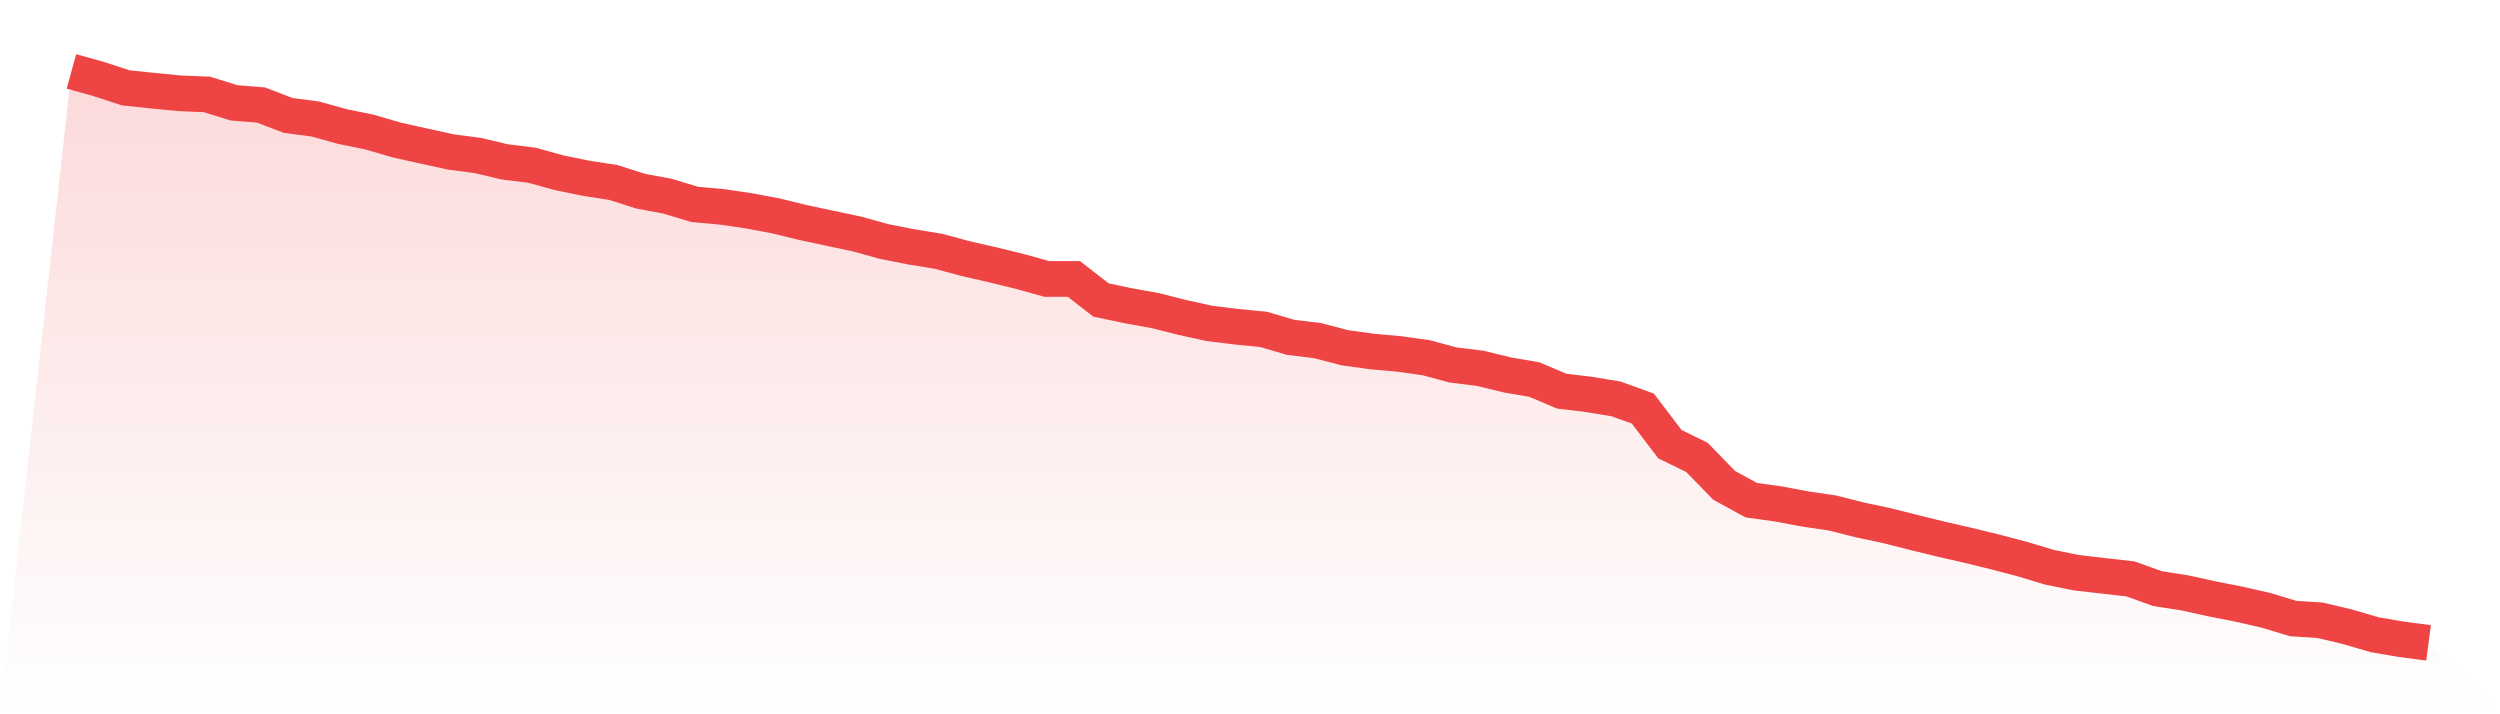 <svg viewBox="0 0 140 40" xmlns="http://www.w3.org/2000/svg">
<defs>
<linearGradient id="gradient" x1="0" x2="0" y1="0" y2="1">
<stop offset="0%" stop-color="#ef4444" stop-opacity="0.2"/>
<stop offset="100%" stop-color="#ef4444" stop-opacity="0"/>
</linearGradient>
</defs>
<path d="M4,4 L4,4 L5.517,4.421 L7.034,4.917 L8.552,5.078 L10.069,5.226 L11.586,5.288 L13.103,5.759 L14.621,5.883 L16.138,6.465 L17.655,6.664 L19.172,7.085 L20.69,7.395 L22.207,7.84 L23.724,8.175 L25.241,8.509 L26.759,8.708 L28.276,9.067 L29.793,9.253 L31.31,9.674 L32.828,9.984 L34.345,10.219 L35.862,10.702 L37.379,10.987 L38.897,11.446 L40.414,11.582 L41.931,11.805 L43.448,12.09 L44.966,12.461 L46.483,12.784 L48,13.106 L49.517,13.527 L51.034,13.824 L52.552,14.072 L54.069,14.481 L55.586,14.828 L57.103,15.199 L58.621,15.621 L60.138,15.621 L61.655,16.798 L63.172,17.12 L64.69,17.392 L66.207,17.776 L67.724,18.111 L69.241,18.297 L70.759,18.445 L72.276,18.891 L73.793,19.077 L75.31,19.473 L76.828,19.684 L78.345,19.82 L79.862,20.031 L81.379,20.44 L82.897,20.626 L84.414,20.997 L85.931,21.257 L87.448,21.902 L88.966,22.087 L90.483,22.335 L92,22.88 L93.517,24.875 L95.034,25.618 L96.552,27.179 L98.069,28.009 L99.586,28.22 L101.103,28.505 L102.621,28.728 L104.138,29.112 L105.655,29.434 L107.172,29.818 L108.69,30.19 L110.207,30.537 L111.724,30.908 L113.241,31.305 L114.759,31.763 L116.276,32.073 L117.793,32.246 L119.31,32.42 L120.828,32.965 L122.345,33.2 L123.862,33.535 L125.379,33.832 L126.897,34.179 L128.414,34.637 L129.931,34.736 L131.448,35.096 L132.966,35.542 L134.483,35.802 L136,36 L140,40 L0,40 z" fill="url(#gradient)"/>
<path d="M4,4 L4,4 L5.517,4.421 L7.034,4.917 L8.552,5.078 L10.069,5.226 L11.586,5.288 L13.103,5.759 L14.621,5.883 L16.138,6.465 L17.655,6.664 L19.172,7.085 L20.69,7.395 L22.207,7.84 L23.724,8.175 L25.241,8.509 L26.759,8.708 L28.276,9.067 L29.793,9.253 L31.31,9.674 L32.828,9.984 L34.345,10.219 L35.862,10.702 L37.379,10.987 L38.897,11.446 L40.414,11.582 L41.931,11.805 L43.448,12.09 L44.966,12.461 L46.483,12.784 L48,13.106 L49.517,13.527 L51.034,13.824 L52.552,14.072 L54.069,14.481 L55.586,14.828 L57.103,15.199 L58.621,15.621 L60.138,15.621 L61.655,16.798 L63.172,17.12 L64.69,17.392 L66.207,17.776 L67.724,18.111 L69.241,18.297 L70.759,18.445 L72.276,18.891 L73.793,19.077 L75.31,19.473 L76.828,19.684 L78.345,19.82 L79.862,20.031 L81.379,20.44 L82.897,20.626 L84.414,20.997 L85.931,21.257 L87.448,21.902 L88.966,22.087 L90.483,22.335 L92,22.88 L93.517,24.875 L95.034,25.618 L96.552,27.179 L98.069,28.009 L99.586,28.22 L101.103,28.505 L102.621,28.728 L104.138,29.112 L105.655,29.434 L107.172,29.818 L108.69,30.19 L110.207,30.537 L111.724,30.908 L113.241,31.305 L114.759,31.763 L116.276,32.073 L117.793,32.246 L119.31,32.42 L120.828,32.965 L122.345,33.2 L123.862,33.535 L125.379,33.832 L126.897,34.179 L128.414,34.637 L129.931,34.736 L131.448,35.096 L132.966,35.542 L134.483,35.802 L136,36" fill="none" stroke="#ef4444" stroke-width="2"/>
</svg>